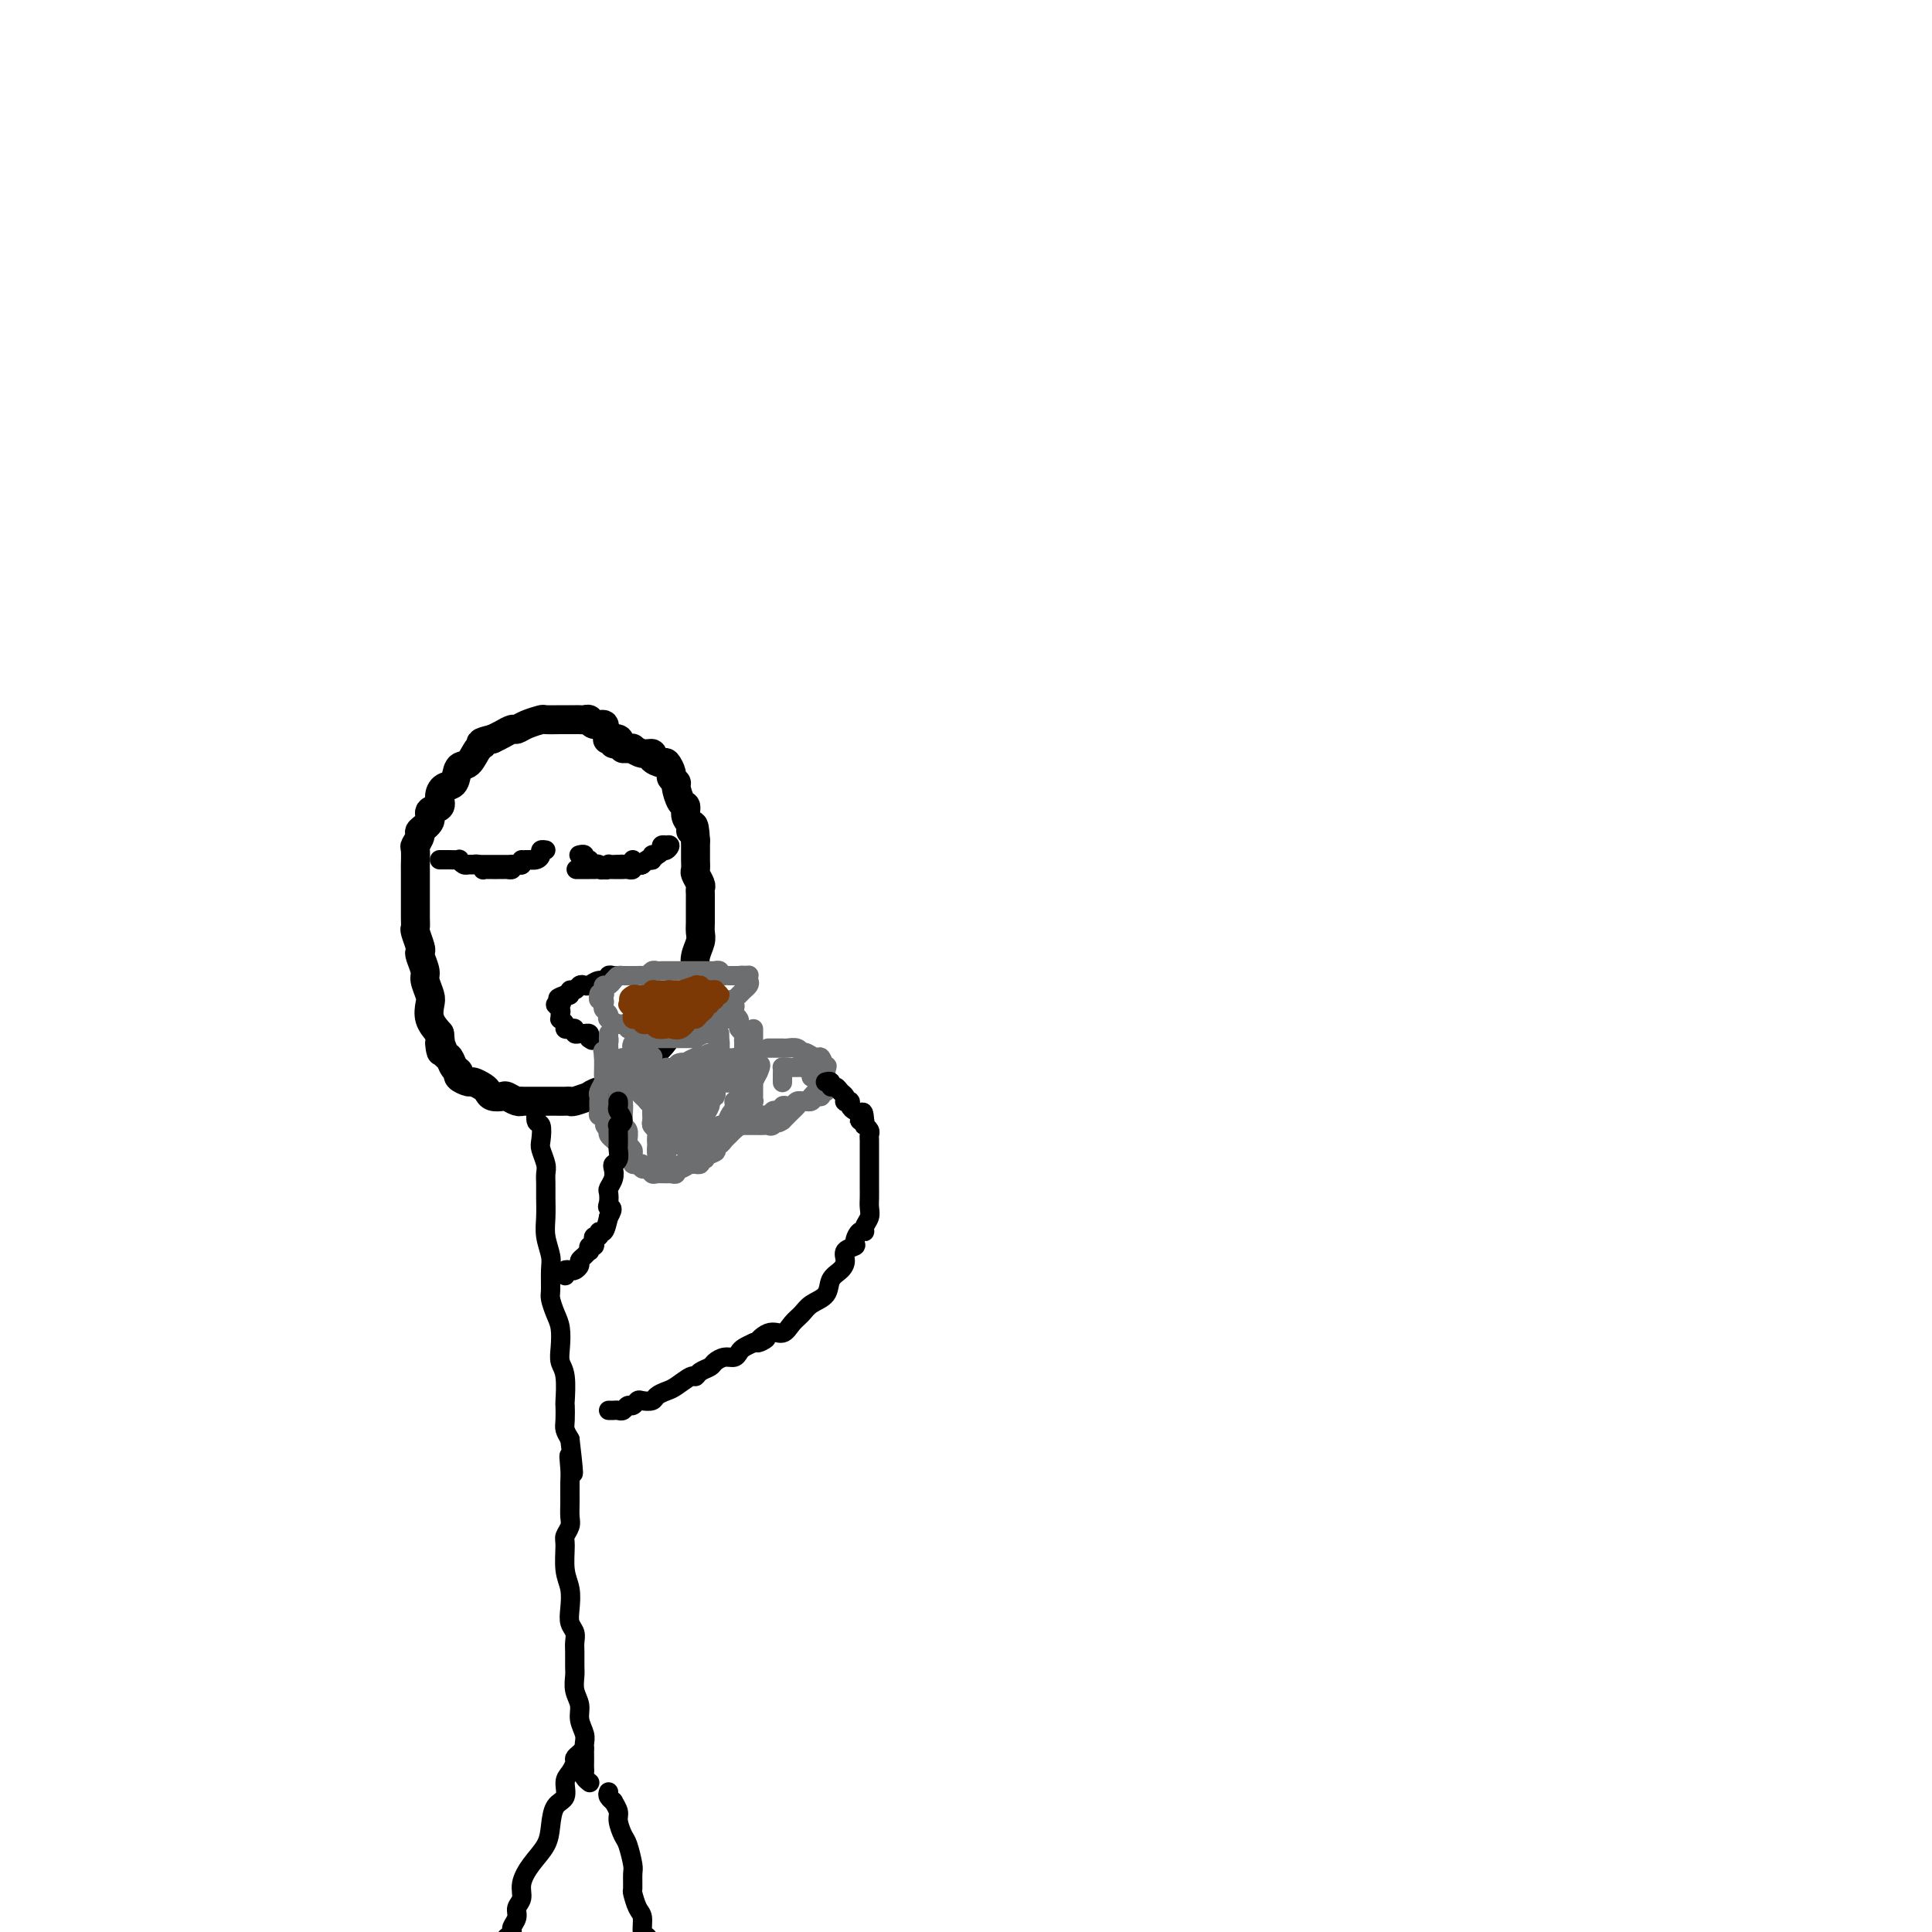 <svg viewBox='0 0 400 400' version='1.1' xmlns='http://www.w3.org/2000/svg' xmlns:xlink='http://www.w3.org/1999/xlink'><g fill='none' stroke='#000000' stroke-width='6' stroke-linecap='round' stroke-linejoin='round'><path d='M127,154c0.363,0.111 0.725,0.223 1,0c0.275,-0.223 0.462,-0.780 0,-1c-0.462,-0.220 -1.572,-0.101 -2,0c-0.428,0.101 -0.174,0.186 0,0c0.174,-0.186 0.268,-0.642 0,-1c-0.268,-0.358 -0.898,-0.618 -1,-1c-0.102,-0.382 0.323,-0.887 0,-1c-0.323,-0.113 -1.395,0.166 -2,0c-0.605,-0.166 -0.744,-0.776 -1,-1c-0.256,-0.224 -0.630,-0.060 -1,0c-0.370,0.060 -0.737,0.016 -1,0c-0.263,-0.016 -0.422,-0.005 -1,0c-0.578,0.005 -1.576,0.004 -2,0c-0.424,-0.004 -0.274,-0.011 -1,0c-0.726,0.011 -2.326,0.041 -3,0c-0.674,-0.041 -0.421,-0.152 -1,0c-0.579,0.152 -1.989,0.565 -3,1c-1.011,0.435 -1.621,0.890 -2,1c-0.379,0.110 -0.525,-0.124 -1,0c-0.475,0.124 -1.279,0.607 -2,1c-0.721,0.393 -1.361,0.697 -2,1'/><path d='M102,153c-3.511,0.832 -2.288,0.913 -2,1c0.288,0.087 -0.360,0.179 -1,1c-0.640,0.821 -1.272,2.369 -2,3c-0.728,0.631 -1.552,0.344 -2,1c-0.448,0.656 -0.520,2.255 -1,3c-0.480,0.745 -1.366,0.636 -2,1c-0.634,0.364 -1.015,1.201 -1,2c0.015,0.799 0.425,1.561 0,2c-0.425,0.439 -1.687,0.556 -2,1c-0.313,0.444 0.323,1.216 0,2c-0.323,0.784 -1.603,1.580 -2,2c-0.397,0.420 0.090,0.464 0,1c-0.090,0.536 -0.756,1.565 -1,2c-0.244,0.435 -0.065,0.277 0,1c0.065,0.723 0.018,2.328 0,3c-0.018,0.672 -0.005,0.410 0,1c0.005,0.590 0.002,2.032 0,3c-0.002,0.968 -0.001,1.462 0,2c0.001,0.538 0.004,1.121 0,2c-0.004,0.879 -0.015,2.053 0,3c0.015,0.947 0.055,1.666 0,2c-0.055,0.334 -0.207,0.281 0,1c0.207,0.719 0.772,2.208 1,3c0.228,0.792 0.117,0.888 0,1c-0.117,0.112 -0.241,0.242 0,1c0.241,0.758 0.848,2.145 1,3c0.152,0.855 -0.150,1.176 0,2c0.150,0.824 0.751,2.149 1,3c0.249,0.851 0.144,1.229 0,2c-0.144,0.771 -0.327,1.935 0,3c0.327,1.065 1.163,2.033 2,3'/><path d='M91,214c0.726,6.373 0.041,2.807 0,2c-0.041,-0.807 0.561,1.145 1,2c0.439,0.855 0.713,0.611 1,1c0.287,0.389 0.587,1.410 1,2c0.413,0.590 0.941,0.750 1,1c0.059,0.250 -0.349,0.592 0,1c0.349,0.408 1.454,0.884 2,1c0.546,0.116 0.531,-0.126 1,0c0.469,0.126 1.420,0.621 2,1c0.580,0.379 0.789,0.641 1,1c0.211,0.359 0.425,0.814 1,1c0.575,0.186 1.511,0.102 2,0c0.489,-0.102 0.530,-0.224 1,0c0.470,0.224 1.367,0.792 2,1c0.633,0.208 1.001,0.056 1,0c-0.001,-0.056 -0.370,-0.015 0,0c0.370,0.015 1.478,0.004 2,0c0.522,-0.004 0.458,-0.001 1,0c0.542,0.001 1.690,-0.000 2,0c0.310,0.000 -0.218,0.001 0,0c0.218,-0.001 1.180,-0.004 2,0c0.820,0.004 1.496,0.016 2,0c0.504,-0.016 0.834,-0.061 1,0c0.166,0.061 0.168,0.227 1,0c0.832,-0.227 2.496,-0.848 3,-1c0.504,-0.152 -0.150,0.166 0,0c0.150,-0.166 1.104,-0.815 2,-1c0.896,-0.185 1.735,0.095 2,0c0.265,-0.095 -0.044,-0.564 0,-1c0.044,-0.436 0.441,-0.839 1,-1c0.559,-0.161 1.279,-0.081 2,0'/><path d='M129,224c1.876,-0.793 1.065,-0.775 1,-1c-0.065,-0.225 0.615,-0.692 1,-1c0.385,-0.308 0.474,-0.456 1,-1c0.526,-0.544 1.489,-1.483 2,-2c0.511,-0.517 0.570,-0.611 1,-1c0.430,-0.389 1.229,-1.074 2,-2c0.771,-0.926 1.512,-2.093 2,-3c0.488,-0.907 0.722,-1.552 1,-2c0.278,-0.448 0.600,-0.697 1,-1c0.400,-0.303 0.878,-0.661 1,-1c0.122,-0.339 -0.111,-0.660 0,-1c0.111,-0.340 0.565,-0.699 1,-1c0.435,-0.301 0.853,-0.546 1,-1c0.147,-0.454 0.025,-1.119 0,-2c-0.025,-0.881 0.046,-1.979 0,-3c-0.046,-1.021 -0.208,-1.965 0,-3c0.208,-1.035 0.788,-2.160 1,-3c0.212,-0.840 0.057,-1.395 0,-2c-0.057,-0.605 -0.015,-1.261 0,-2c0.015,-0.739 0.004,-1.560 0,-2c-0.004,-0.440 -0.000,-0.498 0,-1c0.000,-0.502 -0.004,-1.448 0,-2c0.004,-0.552 0.015,-0.710 0,-1c-0.015,-0.290 -0.057,-0.710 0,-1c0.057,-0.290 0.211,-0.448 0,-1c-0.211,-0.552 -0.789,-1.499 -1,-2c-0.211,-0.501 -0.057,-0.557 0,-1c0.057,-0.443 0.015,-1.273 0,-2c-0.015,-0.727 -0.004,-1.351 0,-2c0.004,-0.649 0.002,-1.325 0,-2'/><path d='M144,174c-0.244,-5.057 -0.853,-2.701 -1,-2c-0.147,0.701 0.167,-0.254 0,-1c-0.167,-0.746 -0.814,-1.285 -1,-2c-0.186,-0.715 0.090,-1.606 0,-2c-0.090,-0.394 -0.545,-0.289 -1,-1c-0.455,-0.711 -0.910,-2.237 -1,-3c-0.090,-0.763 0.184,-0.764 0,-1c-0.184,-0.236 -0.828,-0.707 -1,-1c-0.172,-0.293 0.127,-0.408 0,-1c-0.127,-0.592 -0.681,-1.660 -1,-2c-0.319,-0.340 -0.405,0.049 -1,0c-0.595,-0.049 -1.700,-0.535 -2,-1c-0.300,-0.465 0.204,-0.909 0,-1c-0.204,-0.091 -1.116,0.172 -2,0c-0.884,-0.172 -1.740,-0.778 -2,-1c-0.260,-0.222 0.075,-0.059 0,0c-0.075,0.059 -0.559,0.016 -1,0c-0.441,-0.016 -0.840,-0.005 -1,0c-0.160,0.005 -0.080,0.002 0,0'/></g>
<g fill='none' stroke='#000000' stroke-width='4' stroke-linecap='round' stroke-linejoin='round'><path d='M97,179c0.341,0.030 0.683,0.061 1,0c0.317,-0.061 0.610,-0.212 1,0c0.390,0.212 0.878,0.789 1,1c0.122,0.211 -0.121,0.057 0,0c0.121,-0.057 0.606,-0.015 1,0c0.394,0.015 0.697,0.004 1,0c0.303,-0.004 0.607,-0.000 1,0c0.393,0.000 0.876,-0.003 1,0c0.124,0.003 -0.111,0.011 0,0c0.111,-0.011 0.568,-0.041 1,0c0.432,0.041 0.838,0.155 1,0c0.162,-0.155 0.081,-0.577 0,-1'/><path d='M106,179c1.558,-0.016 0.954,-0.056 1,0c0.046,0.056 0.743,0.207 1,0c0.257,-0.207 0.073,-0.774 0,-1c-0.073,-0.226 -0.037,-0.113 0,0'/><path d='M120,180c-0.514,-0.000 -1.028,-0.000 -1,0c0.028,0.000 0.599,0.000 1,0c0.401,-0.000 0.632,-0.000 1,0c0.368,0.000 0.872,0.001 1,0c0.128,-0.001 -0.119,-0.004 0,0c0.119,0.004 0.606,0.015 1,0c0.394,-0.015 0.697,-0.057 1,0c0.303,0.057 0.606,0.211 1,0c0.394,-0.211 0.879,-0.789 1,-1c0.121,-0.211 -0.121,-0.057 0,0c0.121,0.057 0.606,0.016 1,0c0.394,-0.016 0.697,-0.008 1,0'/><path d='M128,179c1.420,-0.150 0.969,-0.026 1,0c0.031,0.026 0.544,-0.044 1,0c0.456,0.044 0.853,0.204 1,0c0.147,-0.204 0.042,-0.773 0,-1c-0.042,-0.227 -0.021,-0.114 0,0'/><path d='M130,179c0.446,-0.002 0.893,-0.005 1,0c0.107,0.005 -0.125,0.016 0,0c0.125,-0.016 0.607,-0.061 1,0c0.393,0.061 0.696,0.227 1,0c0.304,-0.227 0.607,-0.848 1,-1c0.393,-0.152 0.875,0.166 1,0c0.125,-0.166 -0.106,-0.815 0,-1c0.106,-0.185 0.550,0.094 1,0c0.450,-0.094 0.905,-0.561 1,-1c0.095,-0.439 -0.170,-0.850 0,-1c0.170,-0.150 0.777,-0.040 1,0c0.223,0.040 0.064,0.012 0,0c-0.064,-0.012 -0.032,-0.006 0,0'/><path d='M138,175c1.287,-0.380 0.503,0.669 0,1c-0.503,0.331 -0.726,-0.056 -1,0c-0.274,0.056 -0.598,0.555 -1,1c-0.402,0.445 -0.881,0.837 -1,1c-0.119,0.163 0.122,0.096 0,0c-0.122,-0.096 -0.607,-0.223 -1,0c-0.393,0.223 -0.693,0.796 -1,1c-0.307,0.204 -0.621,0.041 -1,0c-0.379,-0.041 -0.822,0.042 -1,0c-0.178,-0.042 -0.089,-0.207 0,0c0.089,0.207 0.179,0.788 0,1c-0.179,0.212 -0.626,0.057 -1,0c-0.374,-0.057 -0.674,-0.016 -1,0c-0.326,0.016 -0.679,0.005 -1,0c-0.321,-0.005 -0.611,-0.005 -1,0c-0.389,0.005 -0.878,0.015 -1,0c-0.122,-0.015 0.121,-0.057 0,0c-0.121,0.057 -0.607,0.211 -1,0c-0.393,-0.211 -0.693,-0.789 -1,-1c-0.307,-0.211 -0.621,-0.057 -1,0c-0.379,0.057 -0.823,0.016 -1,0c-0.177,-0.016 -0.089,-0.008 0,0'/><path d='M122,179c-1.173,-0.397 -0.104,-0.891 0,-1c0.104,-0.109 -0.756,0.167 -1,0c-0.244,-0.167 0.126,-0.776 0,-1c-0.126,-0.224 -0.750,-0.064 -1,0c-0.250,0.064 -0.125,0.032 0,0'/><path d='M91,178c0.372,0.002 0.744,0.004 1,0c0.256,-0.004 0.397,-0.015 1,0c0.603,0.015 1.667,0.057 2,0c0.333,-0.057 -0.066,-0.211 0,0c0.066,0.211 0.596,0.789 1,1c0.404,0.211 0.682,0.057 1,0c0.318,-0.057 0.677,-0.015 1,0c0.323,0.015 0.611,0.004 1,0c0.389,-0.004 0.878,-0.001 1,0c0.122,0.001 -0.122,0.000 0,0c0.122,-0.000 0.610,-0.000 1,0c0.390,0.000 0.682,0.000 1,0c0.318,-0.000 0.662,0.000 1,0c0.338,-0.000 0.669,-0.000 1,0c0.331,0.000 0.662,0.001 1,0c0.338,-0.001 0.682,-0.003 1,0c0.318,0.003 0.611,0.011 1,0c0.389,-0.011 0.874,-0.041 1,0c0.126,0.041 -0.107,0.155 0,0c0.107,-0.155 0.553,-0.577 1,-1'/><path d='M109,178c2.968,-0.012 1.387,-0.042 1,0c-0.387,0.042 0.418,0.155 1,0c0.582,-0.155 0.939,-0.578 1,-1c0.061,-0.422 -0.176,-0.844 0,-1c0.176,-0.156 0.765,-0.044 1,0c0.235,0.044 0.118,0.022 0,0'/><path d='M130,202c-0.331,0.002 -0.661,0.005 -1,0c-0.339,-0.005 -0.685,-0.016 -1,0c-0.315,0.016 -0.599,0.061 -1,0c-0.401,-0.061 -0.919,-0.226 -1,0c-0.081,0.226 0.277,0.844 0,1c-0.277,0.156 -1.187,-0.150 -2,0c-0.813,0.150 -1.528,0.757 -2,1c-0.472,0.243 -0.700,0.121 -1,0c-0.300,-0.121 -0.673,-0.243 -1,0c-0.327,0.243 -0.610,0.850 -1,1c-0.390,0.150 -0.888,-0.156 -1,0c-0.112,0.156 0.162,0.773 0,1c-0.162,0.227 -0.761,0.065 -1,0c-0.239,-0.065 -0.120,-0.032 0,0'/><path d='M117,206c-2.258,0.781 -1.404,0.734 -1,1c0.404,0.266 0.357,0.846 0,1c-0.357,0.154 -1.025,-0.117 -1,0c0.025,0.117 0.743,0.623 1,1c0.257,0.377 0.054,0.627 0,1c-0.054,0.373 0.041,0.871 0,1c-0.041,0.129 -0.217,-0.110 0,0c0.217,0.110 0.828,0.569 1,1c0.172,0.431 -0.094,0.833 0,1c0.094,0.167 0.550,0.097 1,0c0.450,-0.097 0.895,-0.223 1,0c0.105,0.223 -0.129,0.795 0,1c0.129,0.205 0.622,0.045 1,0c0.378,-0.045 0.640,0.026 1,0c0.360,-0.026 0.817,-0.150 1,0c0.183,0.150 0.091,0.575 0,1'/><path d='M122,215c1.000,0.667 0.500,0.333 0,0'/></g>
<g fill='none' stroke='#6D6E70' stroke-width='4' stroke-linecap='round' stroke-linejoin='round'><path d='M150,208c0.451,-0.542 0.903,-1.085 1,-1c0.097,0.085 -0.160,0.797 0,1c0.160,0.203 0.738,-0.103 1,0c0.262,0.103 0.210,0.615 0,1c-0.210,0.385 -0.577,0.642 -1,1c-0.423,0.358 -0.901,0.817 -1,1c-0.099,0.183 0.180,0.092 0,0c-0.180,-0.092 -0.821,-0.183 -1,0c-0.179,0.183 0.102,0.641 0,1c-0.102,0.359 -0.587,0.618 -1,1c-0.413,0.382 -0.755,0.887 -1,1c-0.245,0.113 -0.394,-0.166 -1,0c-0.606,0.166 -1.668,0.776 -2,1c-0.332,0.224 0.065,0.060 0,0c-0.065,-0.060 -0.591,-0.016 -1,0c-0.409,0.016 -0.701,0.004 -1,0c-0.299,-0.004 -0.604,-0.001 -1,0c-0.396,0.001 -0.882,0.000 -1,0c-0.118,-0.000 0.133,-0.000 0,0c-0.133,0.000 -0.651,0.000 -1,0c-0.349,-0.000 -0.528,-0.000 -1,0c-0.472,0.000 -1.236,0.000 -2,0'/><path d='M136,215c-2.112,0.369 -1.392,0.291 -1,0c0.392,-0.291 0.455,-0.795 0,-1c-0.455,-0.205 -1.427,-0.111 -2,0c-0.573,0.111 -0.745,0.240 -1,0c-0.255,-0.240 -0.592,-0.848 -1,-1c-0.408,-0.152 -0.887,0.152 -1,0c-0.113,-0.152 0.142,-0.759 0,-1c-0.142,-0.241 -0.679,-0.116 -1,0c-0.321,0.116 -0.425,0.224 -1,0c-0.575,-0.224 -1.622,-0.781 -2,-1c-0.378,-0.219 -0.087,-0.100 0,0c0.087,0.100 -0.028,0.180 0,0c0.028,-0.180 0.200,-0.622 0,-1c-0.200,-0.378 -0.772,-0.694 -1,-1c-0.228,-0.306 -0.114,-0.604 0,-1c0.114,-0.396 0.226,-0.890 0,-1c-0.226,-0.110 -0.792,0.163 -1,0c-0.208,-0.163 -0.060,-0.761 0,-1c0.060,-0.239 0.030,-0.120 0,0'/><path d='M124,206c-0.086,-0.730 0.698,-0.055 1,0c0.302,0.055 0.122,-0.511 0,-1c-0.122,-0.489 -0.187,-0.901 0,-1c0.187,-0.099 0.625,0.115 1,0c0.375,-0.115 0.688,-0.557 1,-1'/><path d='M127,203c0.642,-0.691 0.745,-0.917 1,-1c0.255,-0.083 0.660,-0.022 1,0c0.340,0.022 0.616,0.006 1,0c0.384,-0.006 0.876,-0.001 1,0c0.124,0.001 -0.122,-0.004 0,0c0.122,0.004 0.610,0.015 1,0c0.390,-0.015 0.682,-0.057 1,0c0.318,0.057 0.663,0.211 1,0c0.337,-0.211 0.668,-0.789 1,-1c0.332,-0.211 0.666,-0.057 1,0c0.334,0.057 0.667,0.015 1,0c0.333,-0.015 0.667,-0.004 1,0c0.333,0.004 0.666,0.001 1,0c0.334,-0.001 0.668,-0.000 1,0c0.332,0.000 0.661,0.000 1,0c0.339,-0.000 0.686,-0.000 1,0c0.314,0.000 0.595,0.000 1,0c0.405,-0.000 0.936,-0.000 1,0c0.064,0.000 -0.338,0.000 0,0c0.338,-0.000 1.415,-0.001 2,0c0.585,0.001 0.678,0.004 1,0c0.322,-0.004 0.874,-0.015 1,0c0.126,0.015 -0.173,0.057 0,0c0.173,-0.057 0.820,-0.211 1,0c0.180,0.211 -0.106,0.789 0,1c0.106,0.211 0.606,0.057 1,0c0.394,-0.057 0.683,-0.015 1,0c0.317,0.015 0.662,0.004 1,0c0.338,-0.004 0.669,-0.002 1,0'/><path d='M153,202c4.034,-0.158 1.120,-0.053 0,0c-1.120,0.053 -0.447,0.056 0,0c0.447,-0.056 0.667,-0.170 1,0c0.333,0.170 0.780,0.622 1,1c0.220,0.378 0.214,0.680 0,1c-0.214,0.320 -0.635,0.659 -1,1c-0.365,0.341 -0.675,0.684 -1,1c-0.325,0.316 -0.665,0.606 -1,1c-0.335,0.394 -0.663,0.894 -1,1c-0.337,0.106 -0.682,-0.182 -1,0c-0.318,0.182 -0.610,0.832 -1,1c-0.390,0.168 -0.878,-0.147 -1,0c-0.122,0.147 0.121,0.757 0,1c-0.121,0.243 -0.607,0.117 -1,0c-0.393,-0.117 -0.693,-0.227 -1,0c-0.307,0.227 -0.621,0.792 -1,1c-0.379,0.208 -0.823,0.059 -1,0c-0.177,-0.059 -0.089,-0.030 0,0'/></g>
<g fill='none' stroke='#7C3805' stroke-width='4' stroke-linecap='round' stroke-linejoin='round'><path d='M145,204c-0.508,0.031 -1.015,0.061 -1,0c0.015,-0.061 0.553,-0.214 0,0c-0.553,0.214 -2.197,0.793 -3,1c-0.803,0.207 -0.763,0.041 -1,0c-0.237,-0.041 -0.749,0.042 -1,0c-0.251,-0.042 -0.239,-0.208 -1,0c-0.761,0.208 -2.295,0.792 -3,1c-0.705,0.208 -0.582,0.042 -1,0c-0.418,-0.042 -1.377,0.042 -2,0c-0.623,-0.042 -0.910,-0.208 -1,0c-0.090,0.208 0.017,0.792 0,1c-0.017,0.208 -0.159,0.042 0,0c0.159,-0.042 0.620,0.040 1,0c0.380,-0.040 0.679,-0.203 1,0c0.321,0.203 0.663,0.772 1,1c0.337,0.228 0.668,0.114 1,0'/><path d='M135,208c0.885,0.314 1.598,0.098 2,0c0.402,-0.098 0.494,-0.079 1,0c0.506,0.079 1.426,0.218 2,0c0.574,-0.218 0.802,-0.794 1,-1c0.198,-0.206 0.367,-0.041 1,0c0.633,0.041 1.729,-0.041 2,0c0.271,0.041 -0.282,0.207 0,0c0.282,-0.207 1.401,-0.787 2,-1c0.599,-0.213 0.678,-0.061 1,0c0.322,0.061 0.887,0.030 1,0c0.113,-0.030 -0.224,-0.061 0,0c0.224,0.061 1.011,0.213 1,0c-0.011,-0.213 -0.818,-0.790 -1,-1c-0.182,-0.210 0.261,-0.052 0,0c-0.261,0.052 -1.225,-0.000 -2,0c-0.775,0.000 -1.359,0.053 -2,0c-0.641,-0.053 -1.337,-0.211 -2,0c-0.663,0.211 -1.292,0.793 -2,1c-0.708,0.207 -1.495,0.040 -2,0c-0.505,-0.040 -0.728,0.045 -1,0c-0.272,-0.045 -0.592,-0.222 -1,0c-0.408,0.222 -0.903,0.843 -1,1c-0.097,0.157 0.205,-0.150 0,0c-0.205,0.150 -0.916,0.757 -1,1c-0.084,0.243 0.458,0.121 1,0'/><path d='M135,208c-1.434,0.304 0.981,0.063 2,0c1.019,-0.063 0.640,0.051 1,0c0.360,-0.051 1.457,-0.266 2,0c0.543,0.266 0.530,1.013 1,1c0.470,-0.013 1.422,-0.787 2,-1c0.578,-0.213 0.780,0.135 1,0c0.220,-0.135 0.456,-0.754 1,-1c0.544,-0.246 1.396,-0.118 2,0c0.604,0.118 0.958,0.228 1,0c0.042,-0.228 -0.230,-0.794 0,-1c0.230,-0.206 0.960,-0.052 1,0c0.040,0.052 -0.612,0.003 -1,0c-0.388,-0.003 -0.514,0.042 -1,0c-0.486,-0.042 -1.333,-0.170 -2,0c-0.667,0.170 -1.153,0.638 -2,1c-0.847,0.362 -2.054,0.619 -3,1c-0.946,0.381 -1.631,0.887 -2,1c-0.369,0.113 -0.421,-0.166 -1,0c-0.579,0.166 -1.686,0.776 -2,1c-0.314,0.224 0.163,0.060 0,0c-0.163,-0.060 -0.967,-0.016 -1,0c-0.033,0.016 0.705,0.005 1,0c0.295,-0.005 0.148,-0.002 0,0'/><path d='M135,210c-1.516,0.452 0.693,0.083 2,0c1.307,-0.083 1.713,0.121 2,0c0.287,-0.121 0.454,-0.567 1,-1c0.546,-0.433 1.470,-0.851 2,-1c0.530,-0.149 0.666,-0.027 1,0c0.334,0.027 0.865,-0.041 1,0c0.135,0.041 -0.125,0.192 0,0c0.125,-0.192 0.637,-0.728 1,-1c0.363,-0.272 0.578,-0.281 1,0c0.422,0.281 1.052,0.850 1,1c-0.052,0.150 -0.787,-0.120 -1,0c-0.213,0.120 0.095,0.628 0,1c-0.095,0.372 -0.593,0.607 -1,1c-0.407,0.393 -0.724,0.942 -1,1c-0.276,0.058 -0.511,-0.376 -1,0c-0.489,0.376 -1.230,1.561 -2,2c-0.770,0.439 -1.568,0.131 -2,0c-0.432,-0.131 -0.497,-0.087 -1,0c-0.503,0.087 -1.444,0.215 -2,0c-0.556,-0.215 -0.727,-0.775 -1,-1c-0.273,-0.225 -0.648,-0.116 -1,0c-0.352,0.116 -0.682,0.239 -1,0c-0.318,-0.239 -0.626,-0.838 -1,-1c-0.374,-0.162 -0.816,0.114 -1,0c-0.184,-0.114 -0.111,-0.618 0,-1c0.111,-0.382 0.261,-0.641 0,-1c-0.261,-0.359 -0.932,-0.817 -1,-1c-0.068,-0.183 0.466,-0.092 1,0'/><path d='M131,208c-1.579,-1.222 -0.526,-1.777 0,-2c0.526,-0.223 0.526,-0.112 1,0c0.474,0.112 1.422,0.226 2,0c0.578,-0.226 0.785,-0.793 1,-1c0.215,-0.207 0.438,-0.056 1,0c0.562,0.056 1.464,0.015 2,0c0.536,-0.015 0.707,-0.004 1,0c0.293,0.004 0.709,0.001 1,0c0.291,-0.001 0.459,0.000 1,0c0.541,-0.000 1.455,-0.001 2,0c0.545,0.001 0.720,0.004 1,0c0.280,-0.004 0.665,-0.016 1,0c0.335,0.016 0.619,0.061 1,0c0.381,-0.061 0.858,-0.228 1,0c0.142,0.228 -0.051,0.849 0,1c0.051,0.151 0.348,-0.170 0,0c-0.348,0.170 -1.340,0.830 -2,1c-0.660,0.170 -0.989,-0.151 -1,0c-0.011,0.151 0.295,0.772 0,1c-0.295,0.228 -1.192,0.061 -2,0c-0.808,-0.061 -1.526,-0.016 -2,0c-0.474,0.016 -0.704,0.004 -1,0c-0.296,-0.004 -0.657,-0.001 -1,0c-0.343,0.001 -0.670,0.000 -1,0c-0.330,-0.000 -0.665,-0.000 -1,0'/><path d='M136,208c-1.833,0.500 -0.917,0.250 0,0'/></g>
<g fill='none' stroke='#6D6E70' stroke-width='4' stroke-linecap='round' stroke-linejoin='round'><path d='M152,210c0.415,0.333 0.829,0.667 1,1c0.171,0.333 0.098,0.667 0,1c-0.098,0.333 -0.223,0.667 0,1c0.223,0.333 0.792,0.666 1,1c0.208,0.334 0.056,0.668 0,1c-0.056,0.332 -0.015,0.663 0,1c0.015,0.337 0.004,0.682 0,1c-0.004,0.318 -0.001,0.610 0,1c0.001,0.390 -0.000,0.878 0,1c0.000,0.122 0.001,-0.122 0,0c-0.001,0.122 -0.004,0.611 0,1c0.004,0.389 0.015,0.677 0,1c-0.015,0.323 -0.057,0.679 0,1c0.057,0.321 0.211,0.607 0,1c-0.211,0.393 -0.789,0.893 -1,1c-0.211,0.107 -0.057,-0.179 0,0c0.057,0.179 0.016,0.822 0,1c-0.016,0.178 -0.007,-0.110 0,0c0.007,0.110 0.012,0.617 0,1c-0.012,0.383 -0.042,0.642 0,1c0.042,0.358 0.155,0.817 0,1c-0.155,0.183 -0.577,0.092 -1,0'/><path d='M152,228c0.048,3.211 0.168,2.239 0,2c-0.168,-0.239 -0.622,0.254 -1,1c-0.378,0.746 -0.679,1.744 -1,2c-0.321,0.256 -0.663,-0.230 -1,0c-0.337,0.230 -0.669,1.174 -1,2c-0.331,0.826 -0.663,1.532 -1,2c-0.337,0.468 -0.681,0.699 -1,1c-0.319,0.301 -0.614,0.673 -1,1c-0.386,0.327 -0.864,0.608 -1,1c-0.136,0.392 0.070,0.893 0,1c-0.070,0.107 -0.414,-0.182 -1,0c-0.586,0.182 -1.413,0.833 -2,1c-0.587,0.167 -0.935,-0.152 -1,0c-0.065,0.152 0.151,0.774 0,1c-0.151,0.226 -0.670,0.057 -1,0c-0.330,-0.057 -0.470,-0.000 -1,0c-0.530,0.000 -1.451,-0.057 -2,0c-0.549,0.057 -0.725,0.226 -1,0c-0.275,-0.226 -0.647,-0.848 -1,-1c-0.353,-0.152 -0.686,0.167 -1,0c-0.314,-0.167 -0.609,-0.818 -1,-1c-0.391,-0.182 -0.878,0.106 -1,0c-0.122,-0.106 0.122,-0.606 0,-1c-0.122,-0.394 -0.611,-0.683 -1,-1c-0.389,-0.317 -0.679,-0.662 -1,-1c-0.321,-0.338 -0.674,-0.668 -1,-1c-0.326,-0.332 -0.626,-0.666 -1,-1c-0.374,-0.334 -0.821,-0.667 -1,-1c-0.179,-0.333 -0.089,-0.667 0,-1'/><path d='M126,234c-1.564,-1.630 -0.476,-1.207 0,-1c0.476,0.207 0.338,0.196 0,0c-0.338,-0.196 -0.875,-0.577 -1,-1c-0.125,-0.423 0.163,-0.888 0,-1c-0.163,-0.112 -0.776,0.129 -1,0c-0.224,-0.129 -0.060,-0.626 0,-1c0.060,-0.374 0.015,-0.624 0,-1c-0.015,-0.376 -0.000,-0.878 0,-1c0.000,-0.122 -0.014,0.137 0,0c0.014,-0.137 0.056,-0.669 0,-1c-0.056,-0.331 -0.211,-0.460 0,-1c0.211,-0.540 0.789,-1.490 1,-2c0.211,-0.510 0.057,-0.580 0,-1c-0.057,-0.420 -0.015,-1.190 0,-2c0.015,-0.810 0.004,-1.660 0,-2c-0.004,-0.340 -0.002,-0.170 0,0'/><path d='M125,219c-0.215,-2.443 -0.254,-1.052 0,-1c0.254,0.052 0.800,-1.237 1,-2c0.200,-0.763 0.053,-1.001 0,-1c-0.053,0.001 -0.014,0.242 0,0c0.014,-0.242 0.003,-0.966 0,-1c-0.003,-0.034 0.003,0.621 0,1c-0.003,0.379 -0.015,0.483 0,1c0.015,0.517 0.057,1.448 0,2c-0.057,0.552 -0.211,0.725 0,1c0.211,0.275 0.789,0.652 1,1c0.211,0.348 0.056,0.668 0,1c-0.056,0.332 -0.011,0.677 0,1c0.011,0.323 -0.011,0.625 0,1c0.011,0.375 0.055,0.824 0,1c-0.055,0.176 -0.211,0.078 0,0c0.211,-0.078 0.788,-0.136 1,0c0.212,0.136 0.061,0.468 0,1c-0.061,0.532 -0.030,1.266 0,2'/><path d='M128,227c0.532,1.776 0.860,0.717 1,1c0.140,0.283 0.090,1.908 0,3c-0.090,1.092 -0.221,1.651 0,2c0.221,0.349 0.795,0.489 1,1c0.205,0.511 0.041,1.393 0,2c-0.041,0.607 0.042,0.937 0,1c-0.042,0.063 -0.207,-0.142 0,0c0.207,0.142 0.786,0.630 1,1c0.214,0.370 0.061,0.621 0,1c-0.061,0.379 -0.031,0.886 0,1c0.031,0.114 0.064,-0.167 0,0c-0.064,0.167 -0.225,0.781 0,1c0.225,0.219 0.835,0.045 1,0c0.165,-0.045 -0.114,0.041 0,0c0.114,-0.041 0.622,-0.207 1,0c0.378,0.207 0.626,0.788 1,1c0.374,0.212 0.873,0.057 1,0c0.127,-0.057 -0.120,-0.015 0,0c0.120,0.015 0.606,0.004 1,0c0.394,-0.004 0.697,-0.002 1,0'/><path d='M137,242c1.111,0.308 0.890,0.079 1,0c0.110,-0.079 0.553,-0.007 1,0c0.447,0.007 0.898,-0.051 1,0c0.102,0.051 -0.146,0.209 0,0c0.146,-0.209 0.684,-0.787 1,-1c0.316,-0.213 0.409,-0.061 1,0c0.591,0.061 1.679,0.031 2,0c0.321,-0.031 -0.125,-0.065 0,0c0.125,0.065 0.821,0.227 1,0c0.179,-0.227 -0.158,-0.844 0,-1c0.158,-0.156 0.812,0.150 1,0c0.188,-0.150 -0.089,-0.757 0,-1c0.089,-0.243 0.545,-0.121 1,0'/><path d='M147,239c1.786,-0.626 1.252,-0.693 1,-1c-0.252,-0.307 -0.223,-0.856 0,-1c0.223,-0.144 0.638,0.116 1,0c0.362,-0.116 0.671,-0.608 1,-1c0.329,-0.392 0.679,-0.682 1,-1c0.321,-0.318 0.612,-0.663 1,-1c0.388,-0.337 0.874,-0.668 1,-1c0.126,-0.332 -0.106,-0.667 0,-1c0.106,-0.333 0.550,-0.663 1,-1c0.450,-0.337 0.905,-0.681 1,-1c0.095,-0.319 -0.171,-0.614 0,-1c0.171,-0.386 0.778,-0.864 1,-1c0.222,-0.136 0.059,0.070 0,0c-0.059,-0.070 -0.013,-0.417 0,-1c0.013,-0.583 -0.007,-1.404 0,-2c0.007,-0.596 0.040,-0.968 0,-1c-0.040,-0.032 -0.154,0.277 0,0c0.154,-0.277 0.577,-1.138 1,-2'/><path d='M157,222c1.321,-2.809 -0.378,-1.330 -1,-1c-0.622,0.330 -0.167,-0.489 0,-1c0.167,-0.511 0.045,-0.715 0,-1c-0.045,-0.285 -0.012,-0.650 0,-1c0.012,-0.350 0.003,-0.685 0,-1c-0.003,-0.315 -0.001,-0.610 0,-1c0.001,-0.390 0.000,-0.875 0,-1c-0.000,-0.125 -0.000,0.111 0,0c0.000,-0.111 0.000,-0.568 0,-1c-0.000,-0.432 -0.000,-0.838 0,-1c0.000,-0.162 0.000,-0.081 0,0'/><path d='M162,224c0.000,0.119 0.000,0.238 0,0c-0.000,-0.238 -0.001,-0.834 0,-1c0.001,-0.166 0.002,0.099 0,0c-0.002,-0.099 -0.008,-0.562 0,-1c0.008,-0.438 0.031,-0.849 0,-1c-0.031,-0.151 -0.114,-0.040 0,0c0.114,0.040 0.426,0.010 1,0c0.574,-0.010 1.411,0.000 2,0c0.589,-0.000 0.928,-0.011 1,0c0.072,0.011 -0.125,0.044 0,0c0.125,-0.044 0.572,-0.166 1,0c0.428,0.166 0.837,0.619 1,1c0.163,0.381 0.082,0.691 0,1'/><path d='M168,223c1.171,0.250 1.099,-0.126 1,0c-0.099,0.126 -0.226,0.755 0,1c0.226,0.245 0.804,0.107 1,0c0.196,-0.107 0.011,-0.182 0,0c-0.011,0.182 0.152,0.622 0,1c-0.152,0.378 -0.618,0.693 -1,1c-0.382,0.307 -0.680,0.607 -1,1c-0.320,0.393 -0.663,0.879 -1,1c-0.337,0.121 -0.668,-0.121 -1,0c-0.332,0.121 -0.663,0.607 -1,1c-0.337,0.393 -0.678,0.693 -1,1c-0.322,0.307 -0.625,0.621 -1,1c-0.375,0.379 -0.821,0.823 -1,1c-0.179,0.177 -0.089,0.089 0,0'/><path d='M162,232c-1.416,1.022 -0.957,0.078 -1,0c-0.043,-0.078 -0.589,0.711 -1,1c-0.411,0.289 -0.688,0.077 -1,0c-0.312,-0.077 -0.661,-0.021 -1,0c-0.339,0.021 -0.669,0.006 -1,0c-0.331,-0.006 -0.662,-0.001 -1,0c-0.338,0.001 -0.682,0.000 -1,0c-0.318,-0.000 -0.612,-0.000 -1,0c-0.388,0.000 -0.872,-0.000 -1,0c-0.128,0.000 0.099,0.001 0,0c-0.099,-0.001 -0.525,-0.004 -1,0c-0.475,0.004 -1.001,0.015 -1,0c0.001,-0.015 0.529,-0.056 1,0c0.471,0.056 0.886,0.208 1,0c0.114,-0.208 -0.073,-0.777 0,-1c0.073,-0.223 0.404,-0.098 1,0c0.596,0.098 1.456,0.171 2,0c0.544,-0.171 0.772,-0.585 1,-1'/><path d='M157,231c0.798,-0.325 0.792,-0.139 1,0c0.208,0.139 0.629,0.230 1,0c0.371,-0.230 0.691,-0.780 1,-1c0.309,-0.220 0.608,-0.111 1,0c0.392,0.111 0.878,0.222 1,0c0.122,-0.222 -0.121,-0.777 0,-1c0.121,-0.223 0.606,-0.112 1,0c0.394,0.112 0.698,0.226 1,0c0.302,-0.226 0.602,-0.793 1,-1c0.398,-0.207 0.894,-0.054 1,0c0.106,0.054 -0.179,0.011 0,0c0.179,-0.011 0.823,0.012 1,0c0.177,-0.012 -0.111,-0.060 0,0c0.111,0.060 0.622,0.227 1,0c0.378,-0.227 0.623,-0.848 1,-1c0.377,-0.152 0.886,0.166 1,0c0.114,-0.166 -0.165,-0.814 0,-1c0.165,-0.186 0.776,0.091 1,0c0.224,-0.091 0.060,-0.549 0,-1c-0.060,-0.451 -0.016,-0.894 0,-1c0.016,-0.106 0.004,0.126 0,0c-0.004,-0.126 -0.001,-0.611 0,-1c0.001,-0.389 0.000,-0.683 0,-1c-0.000,-0.317 -0.000,-0.659 0,-1'/><path d='M171,221c0.361,-0.803 0.265,0.191 0,0c-0.265,-0.191 -0.697,-1.567 -1,-2c-0.303,-0.433 -0.475,0.076 -1,0c-0.525,-0.076 -1.401,-0.738 -2,-1c-0.599,-0.262 -0.921,-0.123 -1,0c-0.079,0.123 0.085,0.229 0,0c-0.085,-0.229 -0.418,-0.793 -1,-1c-0.582,-0.207 -1.413,-0.055 -2,0c-0.587,0.055 -0.932,0.015 -1,0c-0.068,-0.015 0.139,-0.004 0,0c-0.139,0.004 -0.625,0.001 -1,0c-0.375,-0.001 -0.639,-0.000 -1,0c-0.361,0.000 -0.817,0.000 -1,0c-0.183,-0.000 -0.091,-0.000 0,0'/><path d='M150,219c0.813,0.023 1.626,0.046 2,0c0.374,-0.046 0.308,-0.162 0,0c-0.308,0.162 -0.856,0.602 -1,1c-0.144,0.398 0.118,0.753 0,1c-0.118,0.247 -0.617,0.387 -1,1c-0.383,0.613 -0.651,1.700 -1,2c-0.349,0.300 -0.780,-0.187 -1,0c-0.220,0.187 -0.230,1.049 -1,2c-0.770,0.951 -2.300,1.991 -3,3c-0.700,1.009 -0.570,1.986 -1,3c-0.430,1.014 -1.421,2.065 -2,3c-0.579,0.935 -0.746,1.752 -1,2c-0.254,0.248 -0.594,-0.075 -1,0c-0.406,0.075 -0.879,0.548 -1,1c-0.121,0.452 0.111,0.883 0,1c-0.111,0.117 -0.566,-0.079 -1,0c-0.434,0.079 -0.846,0.434 -1,0c-0.154,-0.434 -0.048,-1.658 0,-2c0.048,-0.342 0.040,0.196 0,0c-0.040,-0.196 -0.110,-1.127 0,-2c0.110,-0.873 0.401,-1.690 1,-2c0.599,-0.310 1.504,-0.114 2,-1c0.496,-0.886 0.581,-2.853 1,-4c0.419,-1.147 1.173,-1.473 2,-2c0.827,-0.527 1.727,-1.255 2,-2c0.273,-0.745 -0.080,-1.508 0,-2c0.080,-0.492 0.594,-0.712 1,-1c0.406,-0.288 0.703,-0.644 1,-1'/><path d='M146,220c1.699,-2.449 0.946,-1.070 1,0c0.054,1.070 0.916,1.833 1,2c0.084,0.167 -0.611,-0.261 -1,0c-0.389,0.261 -0.471,1.213 -1,2c-0.529,0.787 -1.504,1.411 -2,2c-0.496,0.589 -0.515,1.143 -1,2c-0.485,0.857 -1.438,2.017 -2,3c-0.562,0.983 -0.734,1.788 -1,2c-0.266,0.212 -0.625,-0.171 -1,0c-0.375,0.171 -0.767,0.894 -1,1c-0.233,0.106 -0.308,-0.406 0,-1c0.308,-0.594 1.000,-1.268 2,-2c1.000,-0.732 2.309,-1.520 3,-2c0.691,-0.480 0.763,-0.651 1,-1c0.237,-0.349 0.639,-0.876 1,-1c0.361,-0.124 0.680,0.154 1,0c0.320,-0.154 0.642,-0.739 1,-1c0.358,-0.261 0.752,-0.197 1,0c0.248,0.197 0.348,0.528 0,1c-0.348,0.472 -1.145,1.085 -2,2c-0.855,0.915 -1.769,2.131 -2,3c-0.231,0.869 0.220,1.391 0,2c-0.220,0.609 -1.110,1.304 -2,2'/><path d='M142,236c-1.394,1.469 -1.879,0.142 -2,0c-0.121,-0.142 0.123,0.901 0,1c-0.123,0.099 -0.611,-0.747 -1,-1c-0.389,-0.253 -0.679,0.086 -1,0c-0.321,-0.086 -0.675,-0.598 -1,-1c-0.325,-0.402 -0.623,-0.693 -1,-1c-0.377,-0.307 -0.833,-0.628 -1,-1c-0.167,-0.372 -0.045,-0.795 0,-1c0.045,-0.205 0.011,-0.192 0,-1c-0.011,-0.808 0.000,-2.438 0,-3c-0.000,-0.562 -0.011,-0.057 0,0c0.011,0.057 0.045,-0.336 0,-1c-0.045,-0.664 -0.170,-1.600 0,-2c0.170,-0.400 0.634,-0.266 1,0c0.366,0.266 0.636,0.663 1,1c0.364,0.337 0.824,0.612 1,1c0.176,0.388 0.068,0.887 0,1c-0.068,0.113 -0.095,-0.162 0,0c0.095,0.162 0.313,0.761 0,1c-0.313,0.239 -1.156,0.120 -2,0'/><path d='M136,229c-0.085,0.369 -0.797,-0.709 -1,-1c-0.203,-0.291 0.104,0.206 0,0c-0.104,-0.206 -0.620,-1.116 -1,-2c-0.380,-0.884 -0.624,-1.743 -1,-2c-0.376,-0.257 -0.882,0.089 -1,0c-0.118,-0.089 0.153,-0.613 0,-1c-0.153,-0.387 -0.732,-0.635 -1,-1c-0.268,-0.365 -0.227,-0.845 0,-1c0.227,-0.155 0.641,0.015 1,0c0.359,-0.015 0.664,-0.215 1,0c0.336,0.215 0.704,0.846 1,1c0.296,0.154 0.521,-0.169 1,0c0.479,0.169 1.214,0.830 2,1c0.786,0.170 1.625,-0.151 2,0c0.375,0.151 0.286,0.772 1,1c0.714,0.228 2.233,0.061 3,0c0.767,-0.061 0.784,-0.016 1,0c0.216,0.016 0.632,0.004 1,0c0.368,-0.004 0.690,-0.001 1,0c0.310,0.001 0.609,0.000 1,0c0.391,-0.000 0.875,-0.000 1,0c0.125,0.000 -0.107,0.000 0,0c0.107,-0.000 0.554,-0.000 1,0'/><path d='M149,224c2.945,0.452 1.306,0.082 1,0c-0.306,-0.082 0.720,0.122 1,0c0.280,-0.122 -0.187,-0.572 0,-1c0.187,-0.428 1.029,-0.834 1,-1c-0.029,-0.166 -0.929,-0.093 -1,0c-0.071,0.093 0.686,0.206 1,0c0.314,-0.206 0.183,-0.732 0,-1c-0.183,-0.268 -0.420,-0.278 -1,0c-0.580,0.278 -1.502,0.845 -2,1c-0.498,0.155 -0.570,-0.102 -1,0c-0.430,0.102 -1.218,0.563 -2,1c-0.782,0.437 -1.557,0.848 -2,1c-0.443,0.152 -0.555,0.043 -1,0c-0.445,-0.043 -1.222,-0.022 -2,0'/><path d='M141,224c-1.814,0.314 -0.848,0.099 -1,0c-0.152,-0.099 -1.421,-0.083 -2,0c-0.579,0.083 -0.470,0.233 -1,0c-0.530,-0.233 -1.701,-0.850 -2,-1c-0.299,-0.150 0.275,0.166 0,0c-0.275,-0.166 -1.398,-0.814 -2,-1c-0.602,-0.186 -0.682,0.090 -1,0c-0.318,-0.090 -0.873,-0.546 -1,-1c-0.127,-0.454 0.176,-0.907 0,-1c-0.176,-0.093 -0.829,0.172 -1,0c-0.171,-0.172 0.140,-0.783 0,-1c-0.140,-0.217 -0.732,-0.040 -1,0c-0.268,0.040 -0.212,-0.056 0,0c0.212,0.056 0.582,0.264 1,0c0.418,-0.264 0.885,-0.999 1,-1c0.115,-0.001 -0.123,0.732 0,1c0.123,0.268 0.607,0.072 1,0c0.393,-0.072 0.694,-0.019 1,0c0.306,0.019 0.618,0.005 1,0c0.382,-0.005 0.834,-0.001 1,0c0.166,0.001 0.048,0.000 0,0c-0.048,-0.000 -0.024,-0.000 0,0'/><path d='M135,219c0.575,-0.315 -0.487,-0.603 -1,-1c-0.513,-0.397 -0.475,-0.902 -1,-1c-0.525,-0.098 -1.611,0.210 -2,0c-0.389,-0.210 -0.079,-0.939 0,-1c0.079,-0.061 -0.073,0.547 0,1c0.073,0.453 0.372,0.751 1,1c0.628,0.249 1.586,0.449 2,1c0.414,0.551 0.286,1.453 1,2c0.714,0.547 2.271,0.739 3,1c0.729,0.261 0.629,0.591 1,1c0.371,0.409 1.213,0.898 2,1c0.787,0.102 1.520,-0.183 2,0c0.480,0.183 0.707,0.833 1,1c0.293,0.167 0.653,-0.148 1,0c0.347,0.148 0.682,0.758 1,1c0.318,0.242 0.621,0.115 1,0c0.379,-0.115 0.834,-0.217 1,0c0.166,0.217 0.042,0.754 0,1c-0.042,0.246 -0.001,0.200 0,0c0.001,-0.200 -0.038,-0.554 0,-1c0.038,-0.446 0.154,-0.985 0,-1c-0.154,-0.015 -0.577,0.492 -1,1'/><path d='M147,226c1.988,1.644 -0.040,1.254 -1,2c-0.960,0.746 -0.850,2.628 -1,4c-0.150,1.372 -0.559,2.235 -1,3c-0.441,0.765 -0.914,1.432 -1,2c-0.086,0.568 0.214,1.035 0,2c-0.214,0.965 -0.943,2.427 -1,2c-0.057,-0.427 0.558,-2.743 1,-4c0.442,-1.257 0.711,-1.454 1,-2c0.289,-0.546 0.598,-1.442 1,-2c0.402,-0.558 0.896,-0.779 1,-1c0.104,-0.221 -0.181,-0.442 0,-1c0.181,-0.558 0.828,-1.454 1,-2c0.172,-0.546 -0.132,-0.743 0,-1c0.132,-0.257 0.698,-0.575 1,-1c0.302,-0.425 0.340,-0.958 0,-1c-0.340,-0.042 -1.057,0.405 -2,1c-0.943,0.595 -2.113,1.336 -3,2c-0.887,0.664 -1.492,1.250 -2,2c-0.508,0.750 -0.918,1.662 -1,2c-0.082,0.338 0.164,0.101 0,0c-0.164,-0.101 -0.736,-0.066 -1,0c-0.264,0.066 -0.218,0.162 0,0c0.218,-0.162 0.609,-0.581 1,-1'/><path d='M140,232c-0.877,0.257 0.932,-2.102 2,-4c1.068,-1.898 1.397,-3.335 2,-4c0.603,-0.665 1.481,-0.559 2,-1c0.519,-0.441 0.679,-1.428 1,-2c0.321,-0.572 0.804,-0.730 1,-1c0.196,-0.270 0.105,-0.651 0,-1c-0.105,-0.349 -0.224,-0.667 0,-1c0.224,-0.333 0.792,-0.682 1,-1c0.208,-0.318 0.055,-0.605 0,-1c-0.055,-0.395 -0.014,-0.899 0,-1c0.014,-0.101 0.000,0.200 0,0c-0.000,-0.200 0.014,-0.902 0,-1c-0.014,-0.098 -0.055,0.407 0,1c0.055,0.593 0.207,1.272 0,2c-0.207,0.728 -0.774,1.504 -1,2c-0.226,0.496 -0.112,0.711 0,1c0.112,0.289 0.223,0.651 0,1c-0.223,0.349 -0.781,0.685 -1,1c-0.219,0.315 -0.100,0.610 0,1c0.100,0.390 0.181,0.874 0,1c-0.181,0.126 -0.623,-0.107 -1,0c-0.377,0.107 -0.688,0.553 -1,1'/><path d='M145,225c-0.858,1.729 -1.003,1.052 -1,1c0.003,-0.052 0.156,0.522 0,1c-0.156,0.478 -0.619,0.860 -1,1c-0.381,0.140 -0.681,0.036 -1,0c-0.319,-0.036 -0.659,-0.006 -1,0c-0.341,0.006 -0.683,-0.013 -1,0c-0.317,0.013 -0.609,0.056 -1,0c-0.391,-0.056 -0.879,-0.211 -1,0c-0.121,0.211 0.127,0.790 0,1c-0.127,0.210 -0.627,0.052 -1,0c-0.373,-0.052 -0.618,0.001 -1,0c-0.382,-0.001 -0.902,-0.056 -1,0c-0.098,0.056 0.226,0.223 0,0c-0.226,-0.223 -1.001,-0.837 -1,-1c0.001,-0.163 0.777,0.126 1,0c0.223,-0.126 -0.109,-0.667 0,-1c0.109,-0.333 0.657,-0.457 1,-1c0.343,-0.543 0.482,-1.503 1,-2c0.518,-0.497 1.416,-0.529 2,-1c0.584,-0.471 0.852,-1.380 1,-2c0.148,-0.620 0.174,-0.950 1,-1c0.826,-0.050 2.453,0.179 3,0c0.547,-0.179 0.013,-0.765 0,-1c-0.013,-0.235 0.493,-0.117 1,0'/><path d='M145,219c1.836,-1.313 0.926,-0.096 1,0c0.074,0.096 1.132,-0.927 1,-1c-0.132,-0.073 -1.454,0.806 -2,1c-0.546,0.194 -0.316,-0.298 -1,0c-0.684,0.298 -2.282,1.386 -3,2c-0.718,0.614 -0.557,0.753 -1,1c-0.443,0.247 -1.492,0.602 -2,1c-0.508,0.398 -0.477,0.841 -1,1c-0.523,0.159 -1.600,0.036 -2,0c-0.400,-0.036 -0.124,0.016 0,0c0.124,-0.016 0.097,-0.099 0,0c-0.097,0.099 -0.263,0.381 0,0c0.263,-0.381 0.956,-1.426 2,-2c1.044,-0.574 2.440,-0.676 3,-1c0.560,-0.324 0.285,-0.871 1,-1c0.715,-0.129 2.420,0.161 3,0c0.580,-0.161 0.034,-0.772 0,-1c-0.034,-0.228 0.444,-0.071 1,0c0.556,0.071 1.190,0.058 1,0c-0.190,-0.058 -1.206,-0.160 -2,0c-0.794,0.160 -1.368,0.581 -2,1c-0.632,0.419 -1.324,0.834 -2,1c-0.676,0.166 -1.338,0.083 -2,0'/><path d='M138,221c-1.344,0.381 -1.705,0.833 -2,1c-0.295,0.167 -0.524,0.047 -1,0c-0.476,-0.047 -1.199,-0.023 -2,0c-0.801,0.023 -1.678,0.044 -2,0c-0.322,-0.044 -0.087,-0.152 0,0c0.087,0.152 0.027,0.566 0,1c-0.027,0.434 -0.019,0.889 0,1c0.019,0.111 0.051,-0.121 0,0c-0.051,0.121 -0.185,0.596 0,1c0.185,0.404 0.691,0.738 1,1c0.309,0.262 0.423,0.451 1,1c0.577,0.549 1.618,1.457 2,2c0.382,0.543 0.106,0.720 0,1c-0.106,0.280 -0.043,0.664 0,1c0.043,0.336 0.067,0.626 0,1c-0.067,0.374 -0.224,0.832 0,1c0.224,0.168 0.830,0.045 1,0c0.170,-0.045 -0.094,-0.013 0,0c0.094,0.013 0.547,0.006 1,0'/><path d='M137,233c1.095,1.702 0.833,0.458 1,0c0.167,-0.458 0.762,-0.131 1,0c0.238,0.131 0.119,0.065 0,0'/></g>
<g fill='none' stroke='#000000' stroke-width='4' stroke-linecap='round' stroke-linejoin='round'><path d='M109,228c0.455,-0.137 0.910,-0.274 1,0c0.090,0.274 -0.186,0.959 0,1c0.186,0.041 0.833,-0.562 1,0c0.167,0.562 -0.148,2.290 0,3c0.148,0.710 0.758,0.403 1,1c0.242,0.597 0.118,2.099 0,3c-0.118,0.901 -0.228,1.202 0,2c0.228,0.798 0.793,2.092 1,3c0.207,0.908 0.054,1.428 0,2c-0.054,0.572 -0.011,1.196 0,2c0.011,0.804 -0.011,1.789 0,3c0.011,1.211 0.056,2.650 0,4c-0.056,1.350 -0.212,2.612 0,4c0.212,1.388 0.792,2.903 1,4c0.208,1.097 0.045,1.776 0,3c-0.045,1.224 0.027,2.992 0,4c-0.027,1.008 -0.152,1.257 0,2c0.152,0.743 0.580,1.981 1,3c0.420,1.019 0.830,1.819 1,3c0.170,1.181 0.098,2.745 0,4c-0.098,1.255 -0.222,2.202 0,3c0.222,0.798 0.791,1.445 1,3c0.209,1.555 0.059,4.016 0,5c-0.059,0.984 -0.026,0.491 0,1c0.026,0.509 0.045,2.022 0,3c-0.045,0.978 -0.156,1.422 0,2c0.156,0.578 0.578,1.289 1,2'/><path d='M118,298c1.392,11.648 0.373,5.768 0,4c-0.373,-1.768 -0.099,0.576 0,2c0.099,1.424 0.023,1.929 0,3c-0.023,1.071 0.008,2.707 0,4c-0.008,1.293 -0.056,2.243 0,3c0.056,0.757 0.215,1.321 0,2c-0.215,0.679 -0.803,1.473 -1,2c-0.197,0.527 -0.001,0.788 0,2c0.001,1.212 -0.192,3.374 0,5c0.192,1.626 0.769,2.715 1,4c0.231,1.285 0.114,2.766 0,4c-0.114,1.234 -0.227,2.221 0,3c0.227,0.779 0.793,1.348 1,2c0.207,0.652 0.054,1.385 0,2c-0.054,0.615 -0.011,1.112 0,2c0.011,0.888 -0.012,2.166 0,3c0.012,0.834 0.060,1.224 0,2c-0.060,0.776 -0.226,1.937 0,3c0.226,1.063 0.845,2.028 1,3c0.155,0.972 -0.155,1.952 0,3c0.155,1.048 0.773,2.165 1,3c0.227,0.835 0.061,1.390 0,2c-0.061,0.610 -0.017,1.277 0,2c0.017,0.723 0.008,1.504 0,2c-0.008,0.496 -0.016,0.707 0,1c0.016,0.293 0.057,0.667 0,1c-0.057,0.333 -0.211,0.625 0,1c0.211,0.375 0.788,0.832 1,1c0.212,0.168 0.061,0.048 0,0c-0.061,-0.048 -0.030,-0.024 0,0'/><path d='M126,292c0.333,0.009 0.667,0.017 1,0c0.333,-0.017 0.667,-0.061 1,0c0.333,0.061 0.666,0.226 1,0c0.334,-0.226 0.671,-0.844 1,-1c0.329,-0.156 0.651,0.152 1,0c0.349,-0.152 0.727,-0.762 1,-1c0.273,-0.238 0.442,-0.104 1,0c0.558,0.104 1.505,0.178 2,0c0.495,-0.178 0.539,-0.607 1,-1c0.461,-0.393 1.341,-0.749 2,-1c0.659,-0.251 1.098,-0.396 2,-1c0.902,-0.604 2.268,-1.667 3,-2c0.732,-0.333 0.829,0.065 1,0c0.171,-0.065 0.417,-0.591 1,-1c0.583,-0.409 1.504,-0.701 2,-1c0.496,-0.299 0.566,-0.605 1,-1c0.434,-0.395 1.232,-0.879 2,-1c0.768,-0.121 1.505,0.122 2,0c0.495,-0.122 0.749,-0.610 1,-1c0.251,-0.390 0.500,-0.683 1,-1c0.500,-0.317 1.250,-0.659 2,-1'/><path d='M156,278c4.788,-2.038 1.759,-0.131 1,0c-0.759,0.131 0.754,-1.512 2,-2c1.246,-0.488 2.225,0.180 3,0c0.775,-0.180 1.344,-1.207 2,-2c0.656,-0.793 1.397,-1.353 2,-2c0.603,-0.647 1.066,-1.380 2,-2c0.934,-0.620 2.339,-1.125 3,-2c0.661,-0.875 0.577,-2.118 1,-3c0.423,-0.882 1.352,-1.401 2,-2c0.648,-0.599 1.013,-1.279 1,-2c-0.013,-0.721 -0.406,-1.485 0,-2c0.406,-0.515 1.610,-0.781 2,-1c0.390,-0.219 -0.035,-0.390 0,-1c0.035,-0.610 0.531,-1.658 1,-2c0.469,-0.342 0.910,0.022 1,0c0.090,-0.022 -0.172,-0.429 0,-1c0.172,-0.571 0.778,-1.306 1,-2c0.222,-0.694 0.059,-1.345 0,-2c-0.059,-0.655 -0.016,-1.312 0,-2c0.016,-0.688 0.004,-1.406 0,-2c-0.004,-0.594 -0.001,-1.062 0,-2c0.001,-0.938 0.000,-2.345 0,-3c-0.000,-0.655 -0.000,-0.557 0,-1c0.000,-0.443 0.001,-1.428 0,-2c-0.001,-0.572 -0.004,-0.732 0,-1c0.004,-0.268 0.015,-0.646 0,-1c-0.015,-0.354 -0.057,-0.686 0,-1c0.057,-0.314 0.211,-0.610 0,-1c-0.211,-0.390 -0.788,-0.874 -1,-1c-0.212,-0.126 -0.061,0.107 0,0c0.061,-0.107 0.030,-0.553 0,-1'/><path d='M179,232c-0.238,-3.510 -0.833,-0.787 -1,0c-0.167,0.787 0.095,-0.364 0,-1c-0.095,-0.636 -0.548,-0.758 -1,-1c-0.452,-0.242 -0.905,-0.604 -1,-1c-0.095,-0.396 0.168,-0.827 0,-1c-0.168,-0.173 -0.766,-0.089 -1,0c-0.234,0.089 -0.105,0.183 0,0c0.105,-0.183 0.187,-0.641 0,-1c-0.187,-0.359 -0.642,-0.618 -1,-1c-0.358,-0.382 -0.618,-0.887 -1,-1c-0.382,-0.113 -0.887,0.166 -1,0c-0.113,-0.166 0.166,-0.776 0,-1c-0.166,-0.224 -0.775,-0.060 -1,0c-0.225,0.060 -0.064,0.017 0,0c0.064,-0.017 0.032,-0.009 0,0'/><path d='M117,264c0.025,0.112 0.049,0.223 0,0c-0.049,-0.223 -0.172,-0.781 0,-1c0.172,-0.219 0.637,-0.100 1,0c0.363,0.100 0.623,0.180 1,0c0.377,-0.180 0.872,-0.622 1,-1c0.128,-0.378 -0.110,-0.694 0,-1c0.110,-0.306 0.569,-0.603 1,-1c0.431,-0.397 0.834,-0.894 1,-1c0.166,-0.106 0.096,0.178 0,0c-0.096,-0.178 -0.218,-0.817 0,-1c0.218,-0.183 0.776,0.090 1,0c0.224,-0.090 0.116,-0.544 0,-1c-0.116,-0.456 -0.238,-0.915 0,-1c0.238,-0.085 0.837,0.204 1,0c0.163,-0.204 -0.110,-0.901 0,-1c0.110,-0.099 0.603,0.400 1,0c0.397,-0.400 0.699,-1.700 1,-3'/><path d='M126,252c1.393,-2.279 0.377,-1.975 0,-2c-0.377,-0.025 -0.115,-0.377 0,-1c0.115,-0.623 0.082,-1.515 0,-2c-0.082,-0.485 -0.214,-0.563 0,-1c0.214,-0.437 0.775,-1.234 1,-2c0.225,-0.766 0.113,-1.499 0,-2c-0.113,-0.501 -0.226,-0.768 0,-1c0.226,-0.232 0.793,-0.429 1,-1c0.207,-0.571 0.056,-1.516 0,-2c-0.056,-0.484 -0.016,-0.507 0,-1c0.016,-0.493 0.009,-1.454 0,-2c-0.009,-0.546 -0.020,-0.675 0,-1c0.020,-0.325 0.072,-0.846 0,-1c-0.072,-0.154 -0.268,0.060 0,0c0.268,-0.060 1.000,-0.395 1,-1c0.000,-0.605 -0.732,-1.482 -1,-2c-0.268,-0.518 -0.072,-0.678 0,-1c0.072,-0.322 0.021,-0.806 0,-1c-0.021,-0.194 -0.010,-0.097 0,0'/><path d='M126,371c-0.122,0.296 -0.244,0.592 0,1c0.244,0.408 0.853,0.929 1,1c0.147,0.071 -0.168,-0.306 0,0c0.168,0.306 0.819,1.297 1,2c0.181,0.703 -0.109,1.117 0,2c0.109,0.883 0.618,2.233 1,3c0.382,0.767 0.638,0.949 1,2c0.362,1.051 0.832,2.971 1,4c0.168,1.029 0.035,1.166 0,2c-0.035,0.834 0.028,2.364 0,3c-0.028,0.636 -0.148,0.379 0,1c0.148,0.621 0.565,2.120 1,3c0.435,0.880 0.887,1.140 1,2c0.113,0.860 -0.113,2.319 0,3c0.113,0.681 0.564,0.584 1,1c0.436,0.416 0.856,1.345 1,2c0.144,0.655 0.011,1.037 0,1c-0.011,-0.037 0.100,-0.495 0,0c-0.100,0.495 -0.412,1.941 0,3c0.412,1.059 1.546,1.731 2,2c0.454,0.269 0.227,0.134 0,0'/><path d='M121,362c-0.304,0.326 -0.607,0.653 -1,1c-0.393,0.347 -0.874,0.716 -1,1c-0.126,0.284 0.103,0.483 0,1c-0.103,0.517 -0.539,1.352 -1,2c-0.461,0.648 -0.948,1.110 -1,2c-0.052,0.890 0.331,2.208 0,3c-0.331,0.792 -1.375,1.058 -2,2c-0.625,0.942 -0.832,2.560 -1,4c-0.168,1.440 -0.298,2.704 -1,4c-0.702,1.296 -1.977,2.626 -3,4c-1.023,1.374 -1.795,2.792 -2,4c-0.205,1.208 0.156,2.207 0,3c-0.156,0.793 -0.830,1.379 -1,2c-0.170,0.621 0.164,1.277 0,2c-0.164,0.723 -0.828,1.513 -1,2c-0.172,0.487 0.146,0.669 0,1c-0.146,0.331 -0.756,0.809 -1,1c-0.244,0.191 -0.122,0.096 0,0'/></g>
</svg>